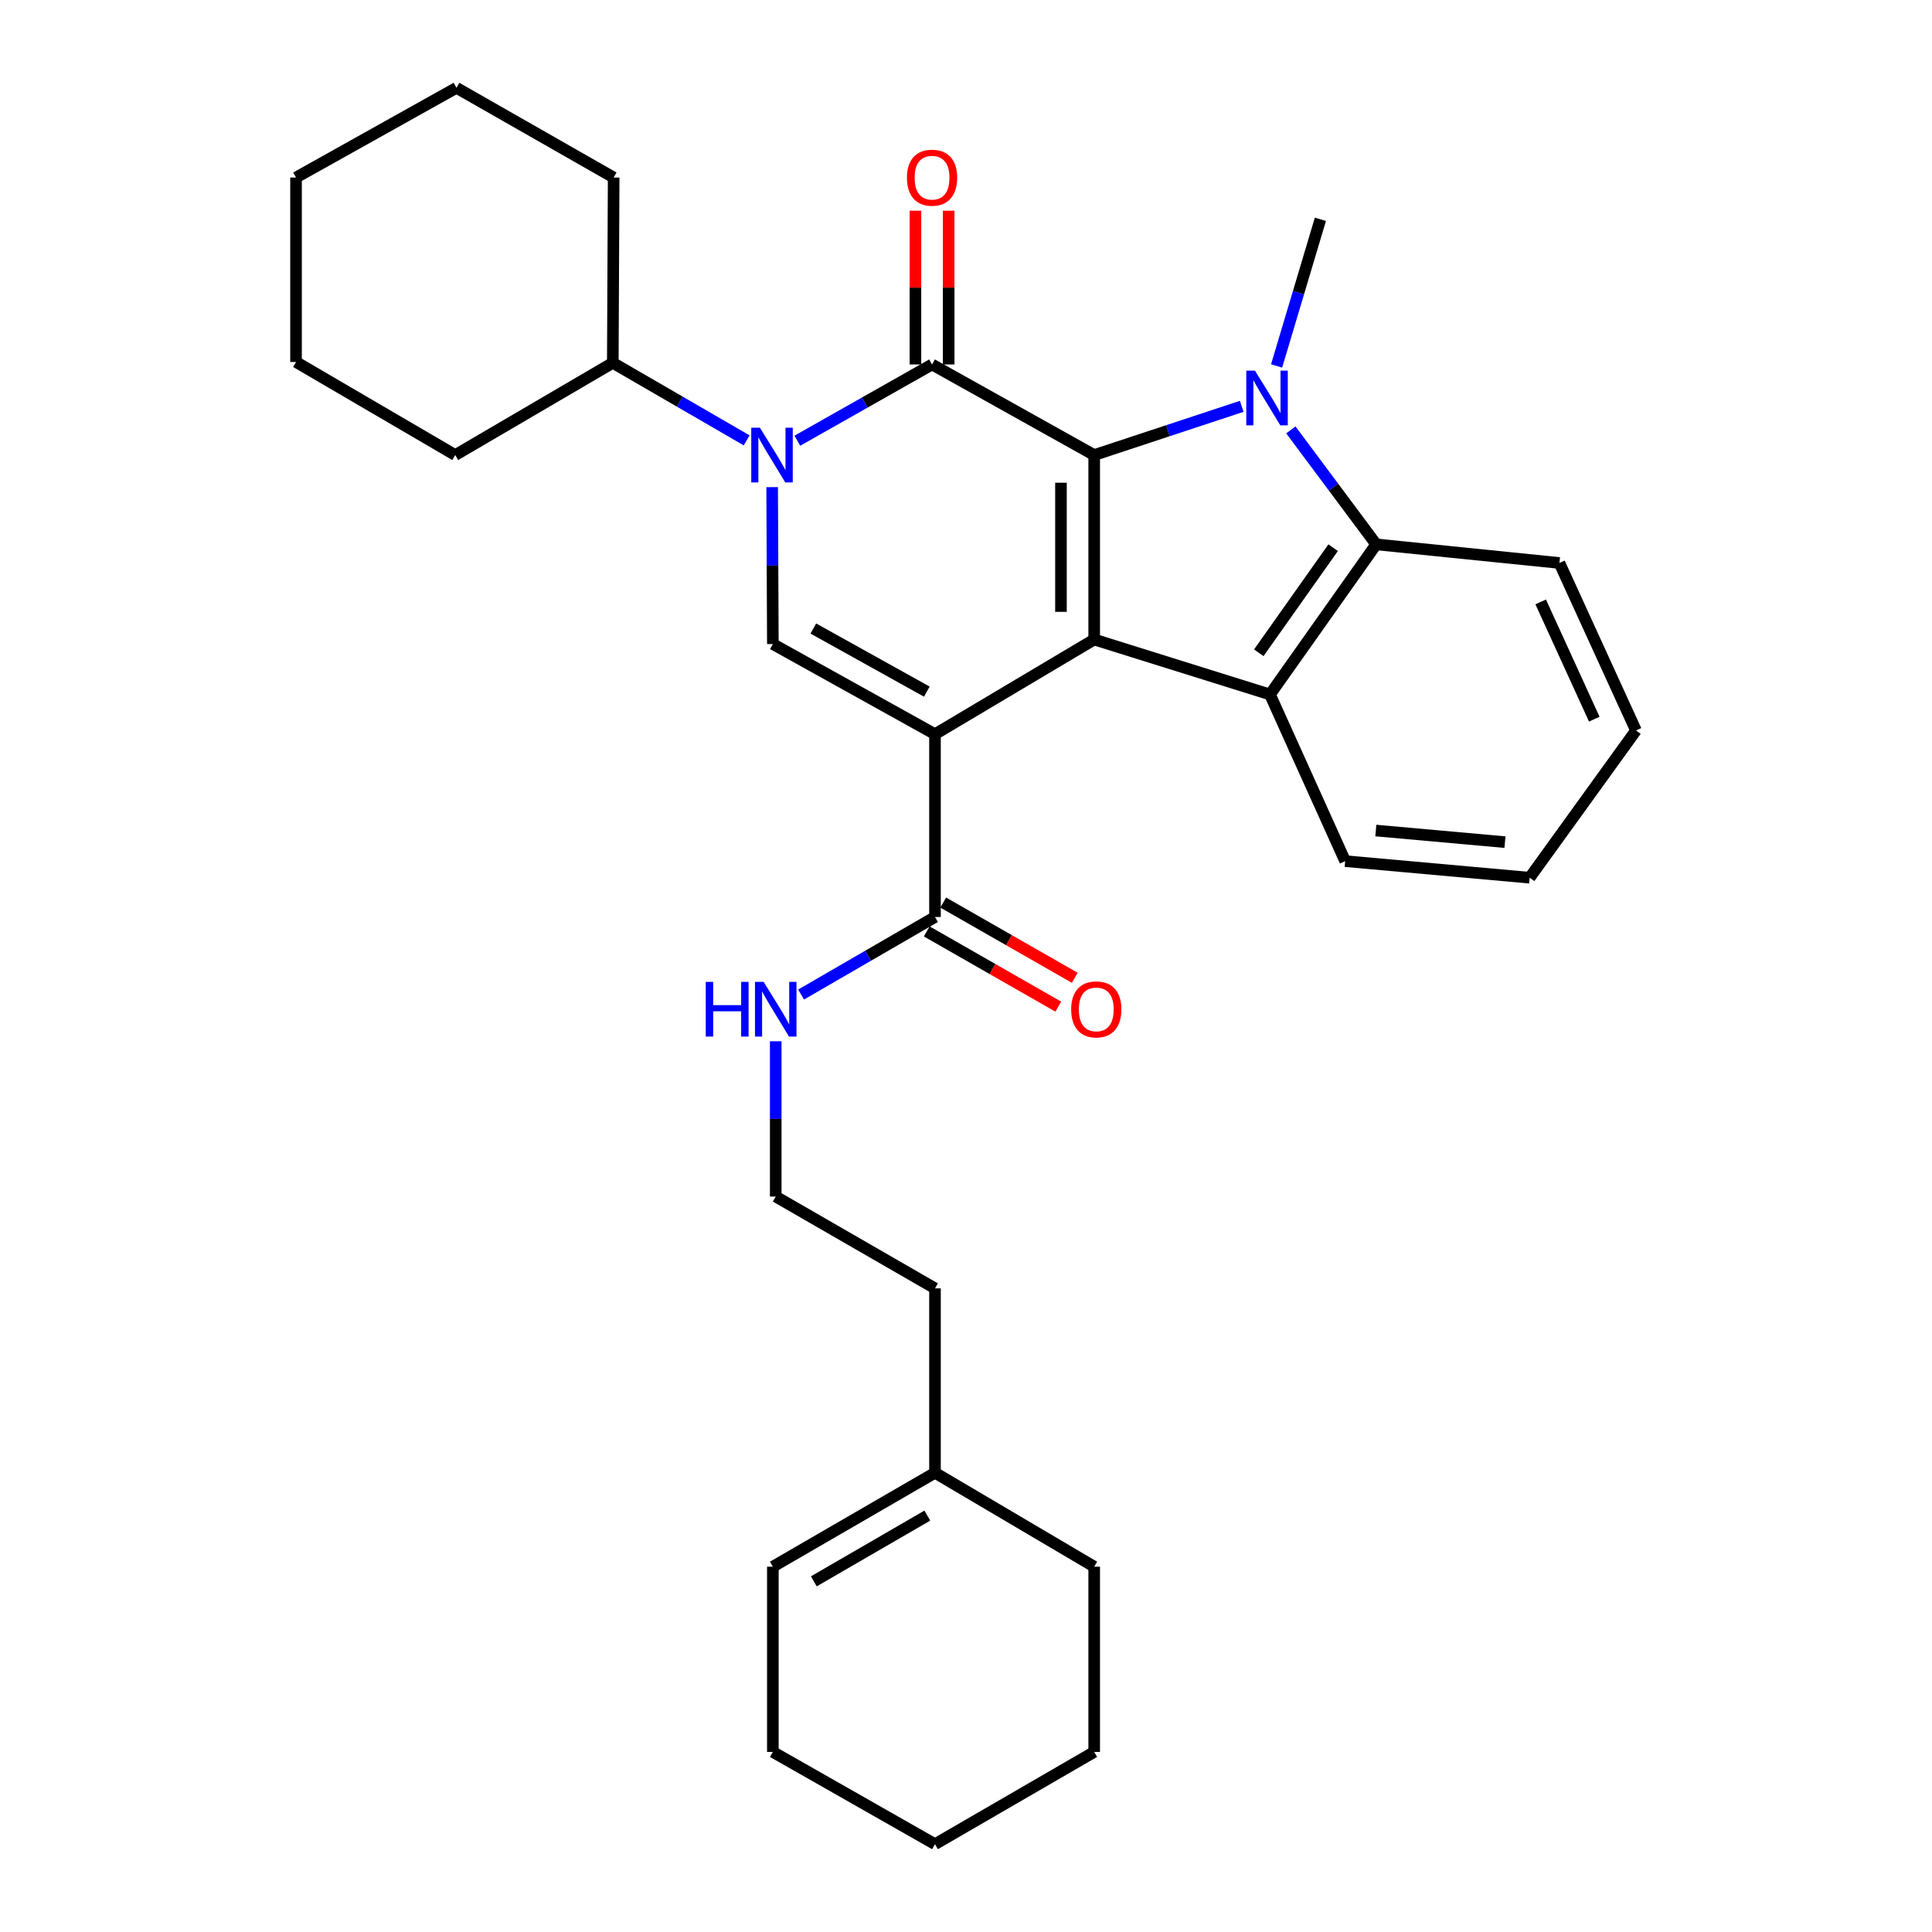 <?xml version='1.0' encoding='iso-8859-1'?>
<svg version='1.1' baseProfile='full'
              xmlns='http://www.w3.org/2000/svg'
                      xmlns:rdkit='http://www.rdkit.org/xml'
                      xmlns:xlink='http://www.w3.org/1999/xlink'
                  xml:space='preserve'
width='1000px' height='1000px' viewBox='0 0 1000 1000'>
<!-- END OF HEADER -->
<rect style='opacity:1.0;fill:#FFFFFF;stroke:none' width='1000' height='1000' x='0' y='0'> </rect>
<path class='bond-1' d='M 483.949,380.013 L 566.352,331.011' style='fill:none;fill-rule:evenodd;stroke:#000000;stroke-width:6px;stroke-linecap:butt;stroke-linejoin:miter;stroke-opacity:1' />
<path class='bond-5' d='M 483.949,380.013 L 400.028,333.351' style='fill:none;fill-rule:evenodd;stroke:#000000;stroke-width:6px;stroke-linecap:butt;stroke-linejoin:miter;stroke-opacity:1' />
<path class='bond-5' d='M 479.718,357.984 L 420.973,325.321' style='fill:none;fill-rule:evenodd;stroke:#000000;stroke-width:6px;stroke-linecap:butt;stroke-linejoin:miter;stroke-opacity:1' />
<path class='bond-8' d='M 483.949,380.013 L 483.949,474.634' style='fill:none;fill-rule:evenodd;stroke:#000000;stroke-width:6px;stroke-linecap:butt;stroke-linejoin:miter;stroke-opacity:1' />
<path class='bond-0' d='M 566.352,235.539 L 566.352,331.011' style='fill:none;fill-rule:evenodd;stroke:#000000;stroke-width:6px;stroke-linecap:butt;stroke-linejoin:miter;stroke-opacity:1' />
<path class='bond-0' d='M 549.155,249.86 L 549.155,316.69' style='fill:none;fill-rule:evenodd;stroke:#000000;stroke-width:6px;stroke-linecap:butt;stroke-linejoin:miter;stroke-opacity:1' />
<path class='bond-3' d='M 566.352,235.539 L 604.535,222.926' style='fill:none;fill-rule:evenodd;stroke:#000000;stroke-width:6px;stroke-linecap:butt;stroke-linejoin:miter;stroke-opacity:1' />
<path class='bond-3' d='M 604.535,222.926 L 642.719,210.314' style='fill:none;fill-rule:evenodd;stroke:#0000FF;stroke-width:6px;stroke-linecap:butt;stroke-linejoin:miter;stroke-opacity:1' />
<path class='bond-31' d='M 566.352,235.539 L 482.43,188.648' style='fill:none;fill-rule:evenodd;stroke:#000000;stroke-width:6px;stroke-linecap:butt;stroke-linejoin:miter;stroke-opacity:1' />
<path class='bond-6' d='M 566.352,331.011 L 657.333,359.462' style='fill:none;fill-rule:evenodd;stroke:#000000;stroke-width:6px;stroke-linecap:butt;stroke-linejoin:miter;stroke-opacity:1' />
<path class='bond-2' d='M 482.43,188.648 L 447.569,208.38' style='fill:none;fill-rule:evenodd;stroke:#000000;stroke-width:6px;stroke-linecap:butt;stroke-linejoin:miter;stroke-opacity:1' />
<path class='bond-2' d='M 447.569,208.38 L 412.708,228.113' style='fill:none;fill-rule:evenodd;stroke:#0000FF;stroke-width:6px;stroke-linecap:butt;stroke-linejoin:miter;stroke-opacity:1' />
<path class='bond-9' d='M 491.029,188.648 L 491.029,148.857' style='fill:none;fill-rule:evenodd;stroke:#000000;stroke-width:6px;stroke-linecap:butt;stroke-linejoin:miter;stroke-opacity:1' />
<path class='bond-9' d='M 491.029,148.857 L 491.029,109.065' style='fill:none;fill-rule:evenodd;stroke:#FF0000;stroke-width:6px;stroke-linecap:butt;stroke-linejoin:miter;stroke-opacity:1' />
<path class='bond-9' d='M 473.832,188.648 L 473.832,148.857' style='fill:none;fill-rule:evenodd;stroke:#000000;stroke-width:6px;stroke-linecap:butt;stroke-linejoin:miter;stroke-opacity:1' />
<path class='bond-9' d='M 473.832,148.857 L 473.832,109.065' style='fill:none;fill-rule:evenodd;stroke:#FF0000;stroke-width:6px;stroke-linecap:butt;stroke-linejoin:miter;stroke-opacity:1' />
<path class='bond-15' d='M 660.764,189.416 L 672.1,151.466' style='fill:none;fill-rule:evenodd;stroke:#0000FF;stroke-width:6px;stroke-linecap:butt;stroke-linejoin:miter;stroke-opacity:1' />
<path class='bond-15' d='M 672.1,151.466 L 683.435,113.516' style='fill:none;fill-rule:evenodd;stroke:#000000;stroke-width:6px;stroke-linecap:butt;stroke-linejoin:miter;stroke-opacity:1' />
<path class='bond-32' d='M 668.135,222.512 L 690.226,252.136' style='fill:none;fill-rule:evenodd;stroke:#0000FF;stroke-width:6px;stroke-linecap:butt;stroke-linejoin:miter;stroke-opacity:1' />
<path class='bond-32' d='M 690.226,252.136 L 712.316,281.76' style='fill:none;fill-rule:evenodd;stroke:#000000;stroke-width:6px;stroke-linecap:butt;stroke-linejoin:miter;stroke-opacity:1' />
<path class='bond-4' d='M 399.663,252.144 L 399.846,292.748' style='fill:none;fill-rule:evenodd;stroke:#0000FF;stroke-width:6px;stroke-linecap:butt;stroke-linejoin:miter;stroke-opacity:1' />
<path class='bond-4' d='M 399.846,292.748 L 400.028,333.351' style='fill:none;fill-rule:evenodd;stroke:#000000;stroke-width:6px;stroke-linecap:butt;stroke-linejoin:miter;stroke-opacity:1' />
<path class='bond-10' d='M 386.468,227.937 L 351.827,207.868' style='fill:none;fill-rule:evenodd;stroke:#0000FF;stroke-width:6px;stroke-linecap:butt;stroke-linejoin:miter;stroke-opacity:1' />
<path class='bond-10' d='M 351.827,207.868 L 317.186,187.798' style='fill:none;fill-rule:evenodd;stroke:#000000;stroke-width:6px;stroke-linecap:butt;stroke-linejoin:miter;stroke-opacity:1' />
<path class='bond-7' d='M 657.333,359.462 L 712.316,281.76' style='fill:none;fill-rule:evenodd;stroke:#000000;stroke-width:6px;stroke-linecap:butt;stroke-linejoin:miter;stroke-opacity:1' />
<path class='bond-7' d='M 651.543,337.874 L 690.031,283.482' style='fill:none;fill-rule:evenodd;stroke:#000000;stroke-width:6px;stroke-linecap:butt;stroke-linejoin:miter;stroke-opacity:1' />
<path class='bond-16' d='M 657.333,359.462 L 696.266,445.724' style='fill:none;fill-rule:evenodd;stroke:#000000;stroke-width:6px;stroke-linecap:butt;stroke-linejoin:miter;stroke-opacity:1' />
<path class='bond-17' d='M 712.316,281.76 L 807.158,291.4' style='fill:none;fill-rule:evenodd;stroke:#000000;stroke-width:6px;stroke-linecap:butt;stroke-linejoin:miter;stroke-opacity:1' />
<path class='bond-11' d='M 479.681,482.099 L 513.72,501.564' style='fill:none;fill-rule:evenodd;stroke:#000000;stroke-width:6px;stroke-linecap:butt;stroke-linejoin:miter;stroke-opacity:1' />
<path class='bond-11' d='M 513.72,501.564 L 547.759,521.03' style='fill:none;fill-rule:evenodd;stroke:#FF0000;stroke-width:6px;stroke-linecap:butt;stroke-linejoin:miter;stroke-opacity:1' />
<path class='bond-11' d='M 488.218,467.17 L 522.257,486.636' style='fill:none;fill-rule:evenodd;stroke:#000000;stroke-width:6px;stroke-linecap:butt;stroke-linejoin:miter;stroke-opacity:1' />
<path class='bond-11' d='M 522.257,486.636 L 556.296,506.102' style='fill:none;fill-rule:evenodd;stroke:#FF0000;stroke-width:6px;stroke-linecap:butt;stroke-linejoin:miter;stroke-opacity:1' />
<path class='bond-13' d='M 483.949,474.634 L 449.295,494.705' style='fill:none;fill-rule:evenodd;stroke:#000000;stroke-width:6px;stroke-linecap:butt;stroke-linejoin:miter;stroke-opacity:1' />
<path class='bond-13' d='M 449.295,494.705 L 414.64,514.776' style='fill:none;fill-rule:evenodd;stroke:#0000FF;stroke-width:6px;stroke-linecap:butt;stroke-linejoin:miter;stroke-opacity:1' />
<path class='bond-22' d='M 317.186,187.798 L 235.634,235.539' style='fill:none;fill-rule:evenodd;stroke:#000000;stroke-width:6px;stroke-linecap:butt;stroke-linejoin:miter;stroke-opacity:1' />
<path class='bond-23' d='M 317.186,187.798 L 317.626,91.886' style='fill:none;fill-rule:evenodd;stroke:#000000;stroke-width:6px;stroke-linecap:butt;stroke-linejoin:miter;stroke-opacity:1' />
<path class='bond-12' d='M 483.949,762.302 L 483.949,666.859' style='fill:none;fill-rule:evenodd;stroke:#000000;stroke-width:6px;stroke-linecap:butt;stroke-linejoin:miter;stroke-opacity:1' />
<path class='bond-14' d='M 483.949,762.302 L 400.028,810.912' style='fill:none;fill-rule:evenodd;stroke:#000000;stroke-width:6px;stroke-linecap:butt;stroke-linejoin:miter;stroke-opacity:1' />
<path class='bond-14' d='M 479.981,784.474 L 421.236,818.502' style='fill:none;fill-rule:evenodd;stroke:#000000;stroke-width:6px;stroke-linecap:butt;stroke-linejoin:miter;stroke-opacity:1' />
<path class='bond-20' d='M 483.949,762.302 L 566.352,810.912' style='fill:none;fill-rule:evenodd;stroke:#000000;stroke-width:6px;stroke-linecap:butt;stroke-linejoin:miter;stroke-opacity:1' />
<path class='bond-18' d='M 401.518,538.959 L 401.518,579.148' style='fill:none;fill-rule:evenodd;stroke:#0000FF;stroke-width:6px;stroke-linecap:butt;stroke-linejoin:miter;stroke-opacity:1' />
<path class='bond-18' d='M 401.518,579.148 L 401.518,619.338' style='fill:none;fill-rule:evenodd;stroke:#000000;stroke-width:6px;stroke-linecap:butt;stroke-linejoin:miter;stroke-opacity:1' />
<path class='bond-21' d='M 400.028,810.912 L 400.028,906.795' style='fill:none;fill-rule:evenodd;stroke:#000000;stroke-width:6px;stroke-linecap:butt;stroke-linejoin:miter;stroke-opacity:1' />
<path class='bond-24' d='M 696.266,445.724 L 791.747,454.304' style='fill:none;fill-rule:evenodd;stroke:#000000;stroke-width:6px;stroke-linecap:butt;stroke-linejoin:miter;stroke-opacity:1' />
<path class='bond-24' d='M 712.127,429.883 L 778.964,435.889' style='fill:none;fill-rule:evenodd;stroke:#000000;stroke-width:6px;stroke-linecap:butt;stroke-linejoin:miter;stroke-opacity:1' />
<path class='bond-33' d='M 807.158,291.4 L 846.778,378.092' style='fill:none;fill-rule:evenodd;stroke:#000000;stroke-width:6px;stroke-linecap:butt;stroke-linejoin:miter;stroke-opacity:1' />
<path class='bond-33' d='M 797.46,311.552 L 825.194,372.237' style='fill:none;fill-rule:evenodd;stroke:#000000;stroke-width:6px;stroke-linecap:butt;stroke-linejoin:miter;stroke-opacity:1' />
<path class='bond-19' d='M 401.518,619.338 L 483.949,666.859' style='fill:none;fill-rule:evenodd;stroke:#000000;stroke-width:6px;stroke-linecap:butt;stroke-linejoin:miter;stroke-opacity:1' />
<path class='bond-26' d='M 566.352,810.912 L 566.352,906.795' style='fill:none;fill-rule:evenodd;stroke:#000000;stroke-width:6px;stroke-linecap:butt;stroke-linejoin:miter;stroke-opacity:1' />
<path class='bond-35' d='M 400.028,906.795 L 483.949,954.545' style='fill:none;fill-rule:evenodd;stroke:#000000;stroke-width:6px;stroke-linecap:butt;stroke-linejoin:miter;stroke-opacity:1' />
<path class='bond-29' d='M 235.634,235.539 L 153.222,187.368' style='fill:none;fill-rule:evenodd;stroke:#000000;stroke-width:6px;stroke-linecap:butt;stroke-linejoin:miter;stroke-opacity:1' />
<path class='bond-28' d='M 317.626,91.886 L 236.274,45.455' style='fill:none;fill-rule:evenodd;stroke:#000000;stroke-width:6px;stroke-linecap:butt;stroke-linejoin:miter;stroke-opacity:1' />
<path class='bond-25' d='M 791.747,454.304 L 846.778,378.092' style='fill:none;fill-rule:evenodd;stroke:#000000;stroke-width:6px;stroke-linecap:butt;stroke-linejoin:miter;stroke-opacity:1' />
<path class='bond-27' d='M 566.352,906.795 L 483.949,954.545' style='fill:none;fill-rule:evenodd;stroke:#000000;stroke-width:6px;stroke-linecap:butt;stroke-linejoin:miter;stroke-opacity:1' />
<path class='bond-30' d='M 236.274,45.455 L 153.222,91.886' style='fill:none;fill-rule:evenodd;stroke:#000000;stroke-width:6px;stroke-linecap:butt;stroke-linejoin:miter;stroke-opacity:1' />
<path class='bond-34' d='M 153.222,187.368 L 153.222,91.886' style='fill:none;fill-rule:evenodd;stroke:#000000;stroke-width:6px;stroke-linecap:butt;stroke-linejoin:miter;stroke-opacity:1' />
<path  class='atom-4' d='M 649.554 191.829
L 658.834 206.829
Q 659.754 208.309, 661.234 210.989
Q 662.714 213.669, 662.794 213.829
L 662.794 191.829
L 666.554 191.829
L 666.554 220.149
L 662.674 220.149
L 652.714 203.749
Q 651.554 201.829, 650.314 199.629
Q 649.114 197.429, 648.754 196.749
L 648.754 220.149
L 645.074 220.149
L 645.074 191.829
L 649.554 191.829
' fill='#0000FF'/>
<path  class='atom-5' d='M 393.329 221.379
L 402.609 236.379
Q 403.529 237.859, 405.009 240.539
Q 406.489 243.219, 406.569 243.379
L 406.569 221.379
L 410.329 221.379
L 410.329 249.699
L 406.449 249.699
L 396.489 233.299
Q 395.329 231.379, 394.089 229.179
Q 392.889 226.979, 392.529 226.299
L 392.529 249.699
L 388.849 249.699
L 388.849 221.379
L 393.329 221.379
' fill='#0000FF'/>
<path  class='atom-10' d='M 469.43 91.966
Q 469.43 85.166, 472.79 81.367
Q 476.15 77.567, 482.43 77.567
Q 488.71 77.567, 492.07 81.367
Q 495.43 85.166, 495.43 91.966
Q 495.43 98.847, 492.03 102.766
Q 488.63 106.646, 482.43 106.646
Q 476.19 106.646, 472.79 102.766
Q 469.43 98.886, 469.43 91.966
M 482.43 103.446
Q 486.75 103.446, 489.07 100.566
Q 491.43 97.647, 491.43 91.966
Q 491.43 86.406, 489.07 83.606
Q 486.75 80.766, 482.43 80.766
Q 478.11 80.766, 475.75 83.567
Q 473.43 86.367, 473.43 91.966
Q 473.43 97.686, 475.75 100.566
Q 478.11 103.446, 482.43 103.446
' fill='#FF0000'/>
<path  class='atom-12' d='M 554.431 522.455
Q 554.431 515.655, 557.791 511.855
Q 561.151 508.055, 567.431 508.055
Q 573.711 508.055, 577.071 511.855
Q 580.431 515.655, 580.431 522.455
Q 580.431 529.335, 577.031 533.255
Q 573.631 537.135, 567.431 537.135
Q 561.191 537.135, 557.791 533.255
Q 554.431 529.375, 554.431 522.455
M 567.431 533.935
Q 571.751 533.935, 574.071 531.055
Q 576.431 528.135, 576.431 522.455
Q 576.431 516.895, 574.071 514.095
Q 571.751 511.255, 567.431 511.255
Q 563.111 511.255, 560.751 514.055
Q 558.431 516.855, 558.431 522.455
Q 558.431 528.175, 560.751 531.055
Q 563.111 533.935, 567.431 533.935
' fill='#FF0000'/>
<path  class='atom-14' d='M 365.298 508.215
L 369.138 508.215
L 369.138 520.255
L 383.618 520.255
L 383.618 508.215
L 387.458 508.215
L 387.458 536.535
L 383.618 536.535
L 383.618 523.455
L 369.138 523.455
L 369.138 536.535
L 365.298 536.535
L 365.298 508.215
' fill='#0000FF'/>
<path  class='atom-14' d='M 395.258 508.215
L 404.538 523.215
Q 405.458 524.695, 406.938 527.375
Q 408.418 530.055, 408.498 530.215
L 408.498 508.215
L 412.258 508.215
L 412.258 536.535
L 408.378 536.535
L 398.418 520.135
Q 397.258 518.215, 396.018 516.015
Q 394.818 513.815, 394.458 513.135
L 394.458 536.535
L 390.778 536.535
L 390.778 508.215
L 395.258 508.215
' fill='#0000FF'/>
</svg>
